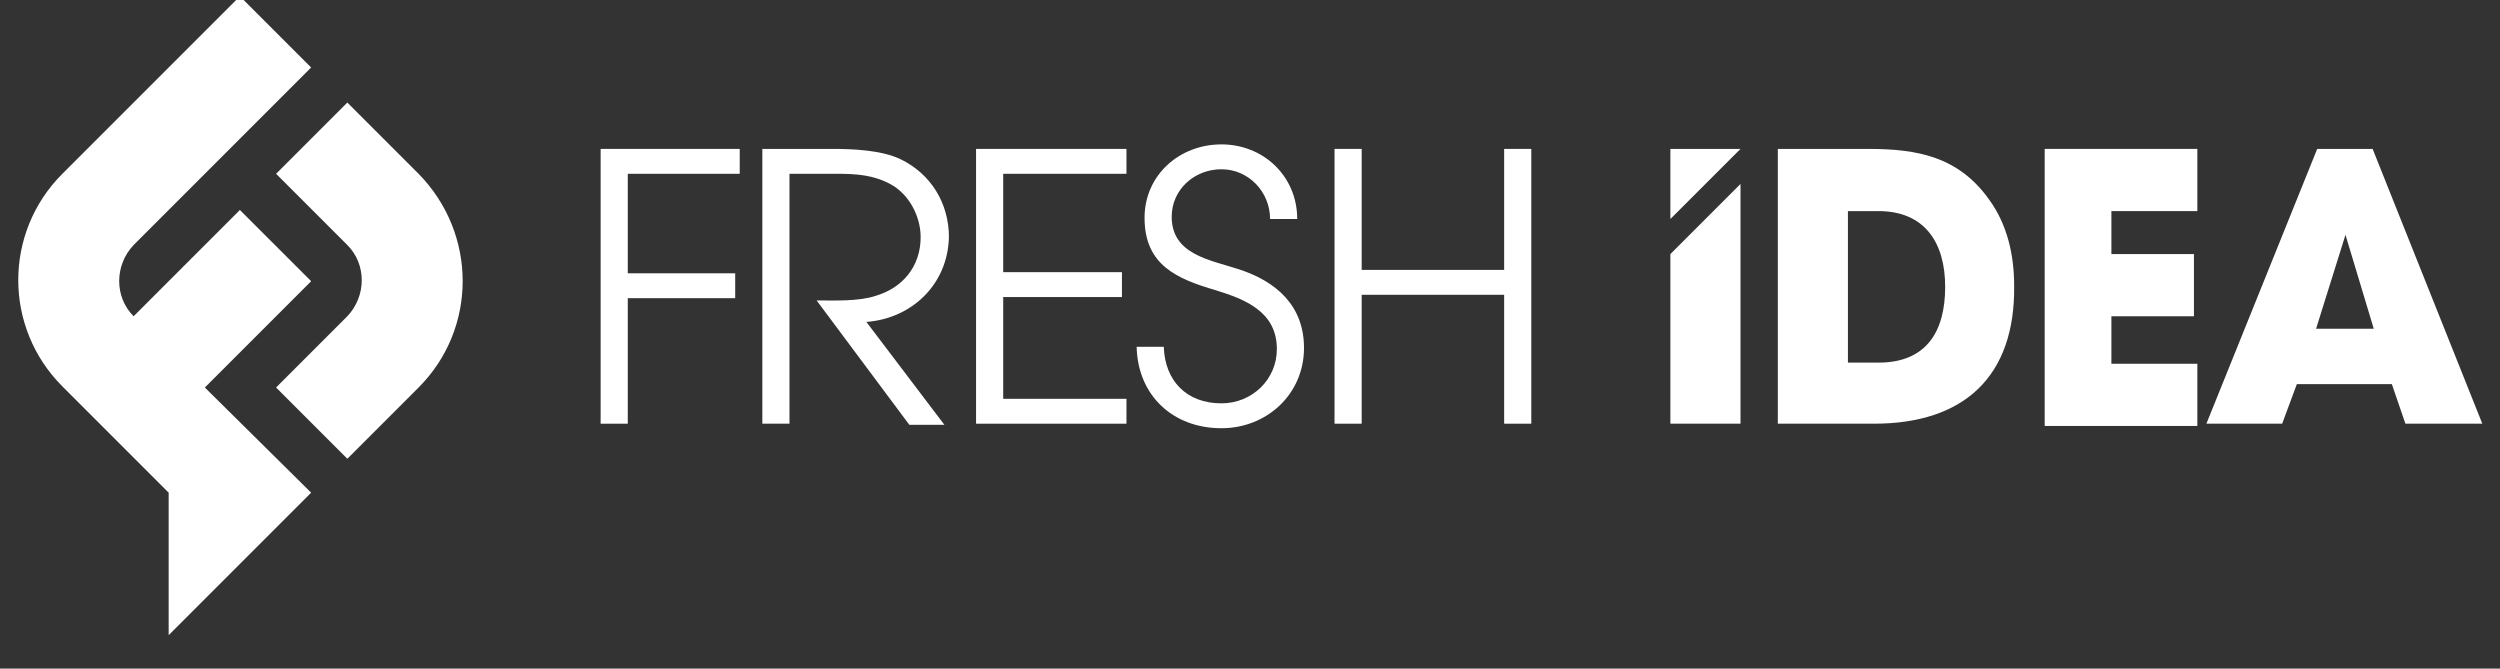 <?xml version="1.0" encoding="UTF-8" standalone="no"?>
<!-- Created with PhotoLine 17.55 (www.pl32.com) -->
<!DOCTYPE svg PUBLIC "-//W3C//DTD SVG 1.1//EN" "http://www.w3.org/Graphics/SVG/1.1/DTD/svg11.dtd">
<svg width="86" height="23" version="1.1" xmlns="http://www.w3.org/2000/svg" xmlns:xlink="http://www.w3.org/1999/xlink">
  <rect width="100%" height="100%" fill="#333333" stroke="none"/>
  <g transform="matrix(1 0 0 1 -188 -604)">
    <g transform="matrix(0.389 0 0 0.389 115.224 369.265)">
      <path fill="#ffffff" fill-rule="evenodd" d="M 217.8 644 L 217.8 644 L 224.1 637.7 C 229.3 632.5 229.3 624.1 224.1 618.8 L 217.8 612.5 L 211.5 618.8 L 217.8 625.1 C 219.5 626.8 219.5 629.6 217.8 631.4 L 211.5 637.7 L 211.5 637.7 L 217.8 644 Z"/>
      <path fill="#ffffff" fill-rule="evenodd" d="M 205.2 637.7 L 214.6 628.3 L 208.3 622 L 198.9 631.4 L 198.9 631.4 C 197.2 629.7 197.2 626.9 198.9 625.1 L 214.6 609.4 L 208.3 603.1 L 192.6 618.8 C 187.4 624 187.4 632.4 192.6 637.6 L 202 647 L 202 659.6 L 214.6 647 L 205.2 637.7 Z"/>
      <path fill="#ffffff" fill-rule="evenodd" d="M 242.6 618.8 L 242.6 627.6 L 252.1 627.6 L 252.1 629.8 L 242.6 629.8 L 242.6 640.9 L 240.2 640.9 L 240.2 616.6 L 252.5 616.6 L 252.5 618.8 L 242.6 618.8 Z"/>
      <path fill="#ffffff" fill-rule="evenodd" d="M 263.7 631.9 L 270.6 641 L 267.5 641 L 259.3 630 C 260.8 630 263 630.1 264.5 629.6 C 266.9 628.9 268.5 627 268.5 624.4 C 268.5 622.6 267.5 620.6 265.8 619.7 C 264.3 618.9 262.8 618.8 261.1 618.8 L 256.9 618.8 L 256.9 640.9 L 254.5 640.9 L 254.5 616.6 L 260.7 616.6 C 262.5 616.6 265 616.7 266.7 617.5 C 269.4 618.8 271 621.4 271 624.4 C 270.9 628.6 267.7 631.6 263.7 631.9 Z"/>
      <path fill="#ffffff" fill-rule="evenodd" d="M 273.4 640.9 L 273.4 616.6 L 286.7 616.6 L 286.7 618.8 L 275.8 618.8 L 275.8 627.5 L 286.3 627.5 L 286.3 629.7 L 275.8 629.7 L 275.8 638.7 L 286.7 638.7 L 286.7 640.9 L 273.4 640.9 Z"/>
      <path fill="#ffffff" fill-rule="evenodd" d="M 295.1 641.3 C 290.8 641.3 287.7 638.4 287.6 634.1 L 290 634.1 C 290.1 637.1 292 639.1 295.1 639.1 C 297.8 639.1 300 637 300 634.3 C 300 631 297.2 629.9 294.6 629.1 C 291.2 628.1 288.3 626.9 288.3 622.7 C 288.3 618.9 291.4 616.2 295.1 616.2 C 298.8 616.2 301.8 619 301.8 622.8 L 299.4 622.8 C 299.4 620.4 297.5 618.4 295.1 618.4 C 292.7 618.4 290.7 620.2 290.7 622.6 C 290.7 625.9 294 626.4 296.5 627.2 C 300 628.3 302.4 630.5 302.4 634.2 C 302.4 638.3 299.1 641.3 295.1 641.3 Z"/>
      <path fill="#ffffff" fill-rule="evenodd" d="M 320.1 640.9 L 320.1 629.5 L 307.5 629.5 L 307.5 640.9 L 305.1 640.9 L 305.1 616.6 L 307.5 616.6 L 307.5 627.3 L 320.1 627.3 L 320.1 616.6 L 322.5 616.6 L 322.5 640.9 L 320.1 640.9 Z"/>
      <path fill="#ffffff" fill-rule="evenodd" d="M 352.8 640.9 L 344.3 640.9 L 344.3 616.6 L 352.3 616.6 C 356.7 616.6 360.3 617.3 363 621.1 C 364.6 623.3 365.2 626 365.2 628.7 C 365.3 636.7 360.8 640.9 352.8 640.9 Z M 353.2 622.1 L 350.5 622.1 L 350.5 635.5 L 353.2 635.5 C 357.4 635.5 359.1 632.8 359.1 628.8 C 359.1 624.9 357.3 622.1 353.2 622.1 Z"/>
      <path fill="#ffffff" fill-rule="evenodd" d="M 367.9 640.9 L 367.9 616.6 L 381.4 616.6 L 381.4 622.1 L 373.8 622.1 L 373.8 625.9 L 381.1 625.9 L 381.1 631.4 L 373.8 631.4 L 373.8 635.6 L 381.4 635.6 L 381.4 641.1 L 367.9 641.1 Z"/>
      <path fill="#ffffff" fill-rule="evenodd" d="M 399.8 640.9 L 398.6 637.4 L 390.2 637.4 L 388.9 640.9 L 382.2 640.9 L 392 616.6 L 396.9 616.6 L 406.6 640.9 L 399.8 640.9 Z M 394.5 624.2 L 394.5 624.2 L 394.5 624.2 L 391.9 632.5 L 397 632.5 L 394.5 624.2 Z"/>
      <path fill="#ffffff" fill-rule="evenodd" d="M 334.8 640.9 L 341 640.9 L 341 619.7 L 334.8 625.9 Z"/>
      <path fill="#ffffff" fill-rule="evenodd" d="M 334.8 622.8 L 334.8 616.6 L 341 616.6 Z"/>
    </g>
  </g>
</svg>
